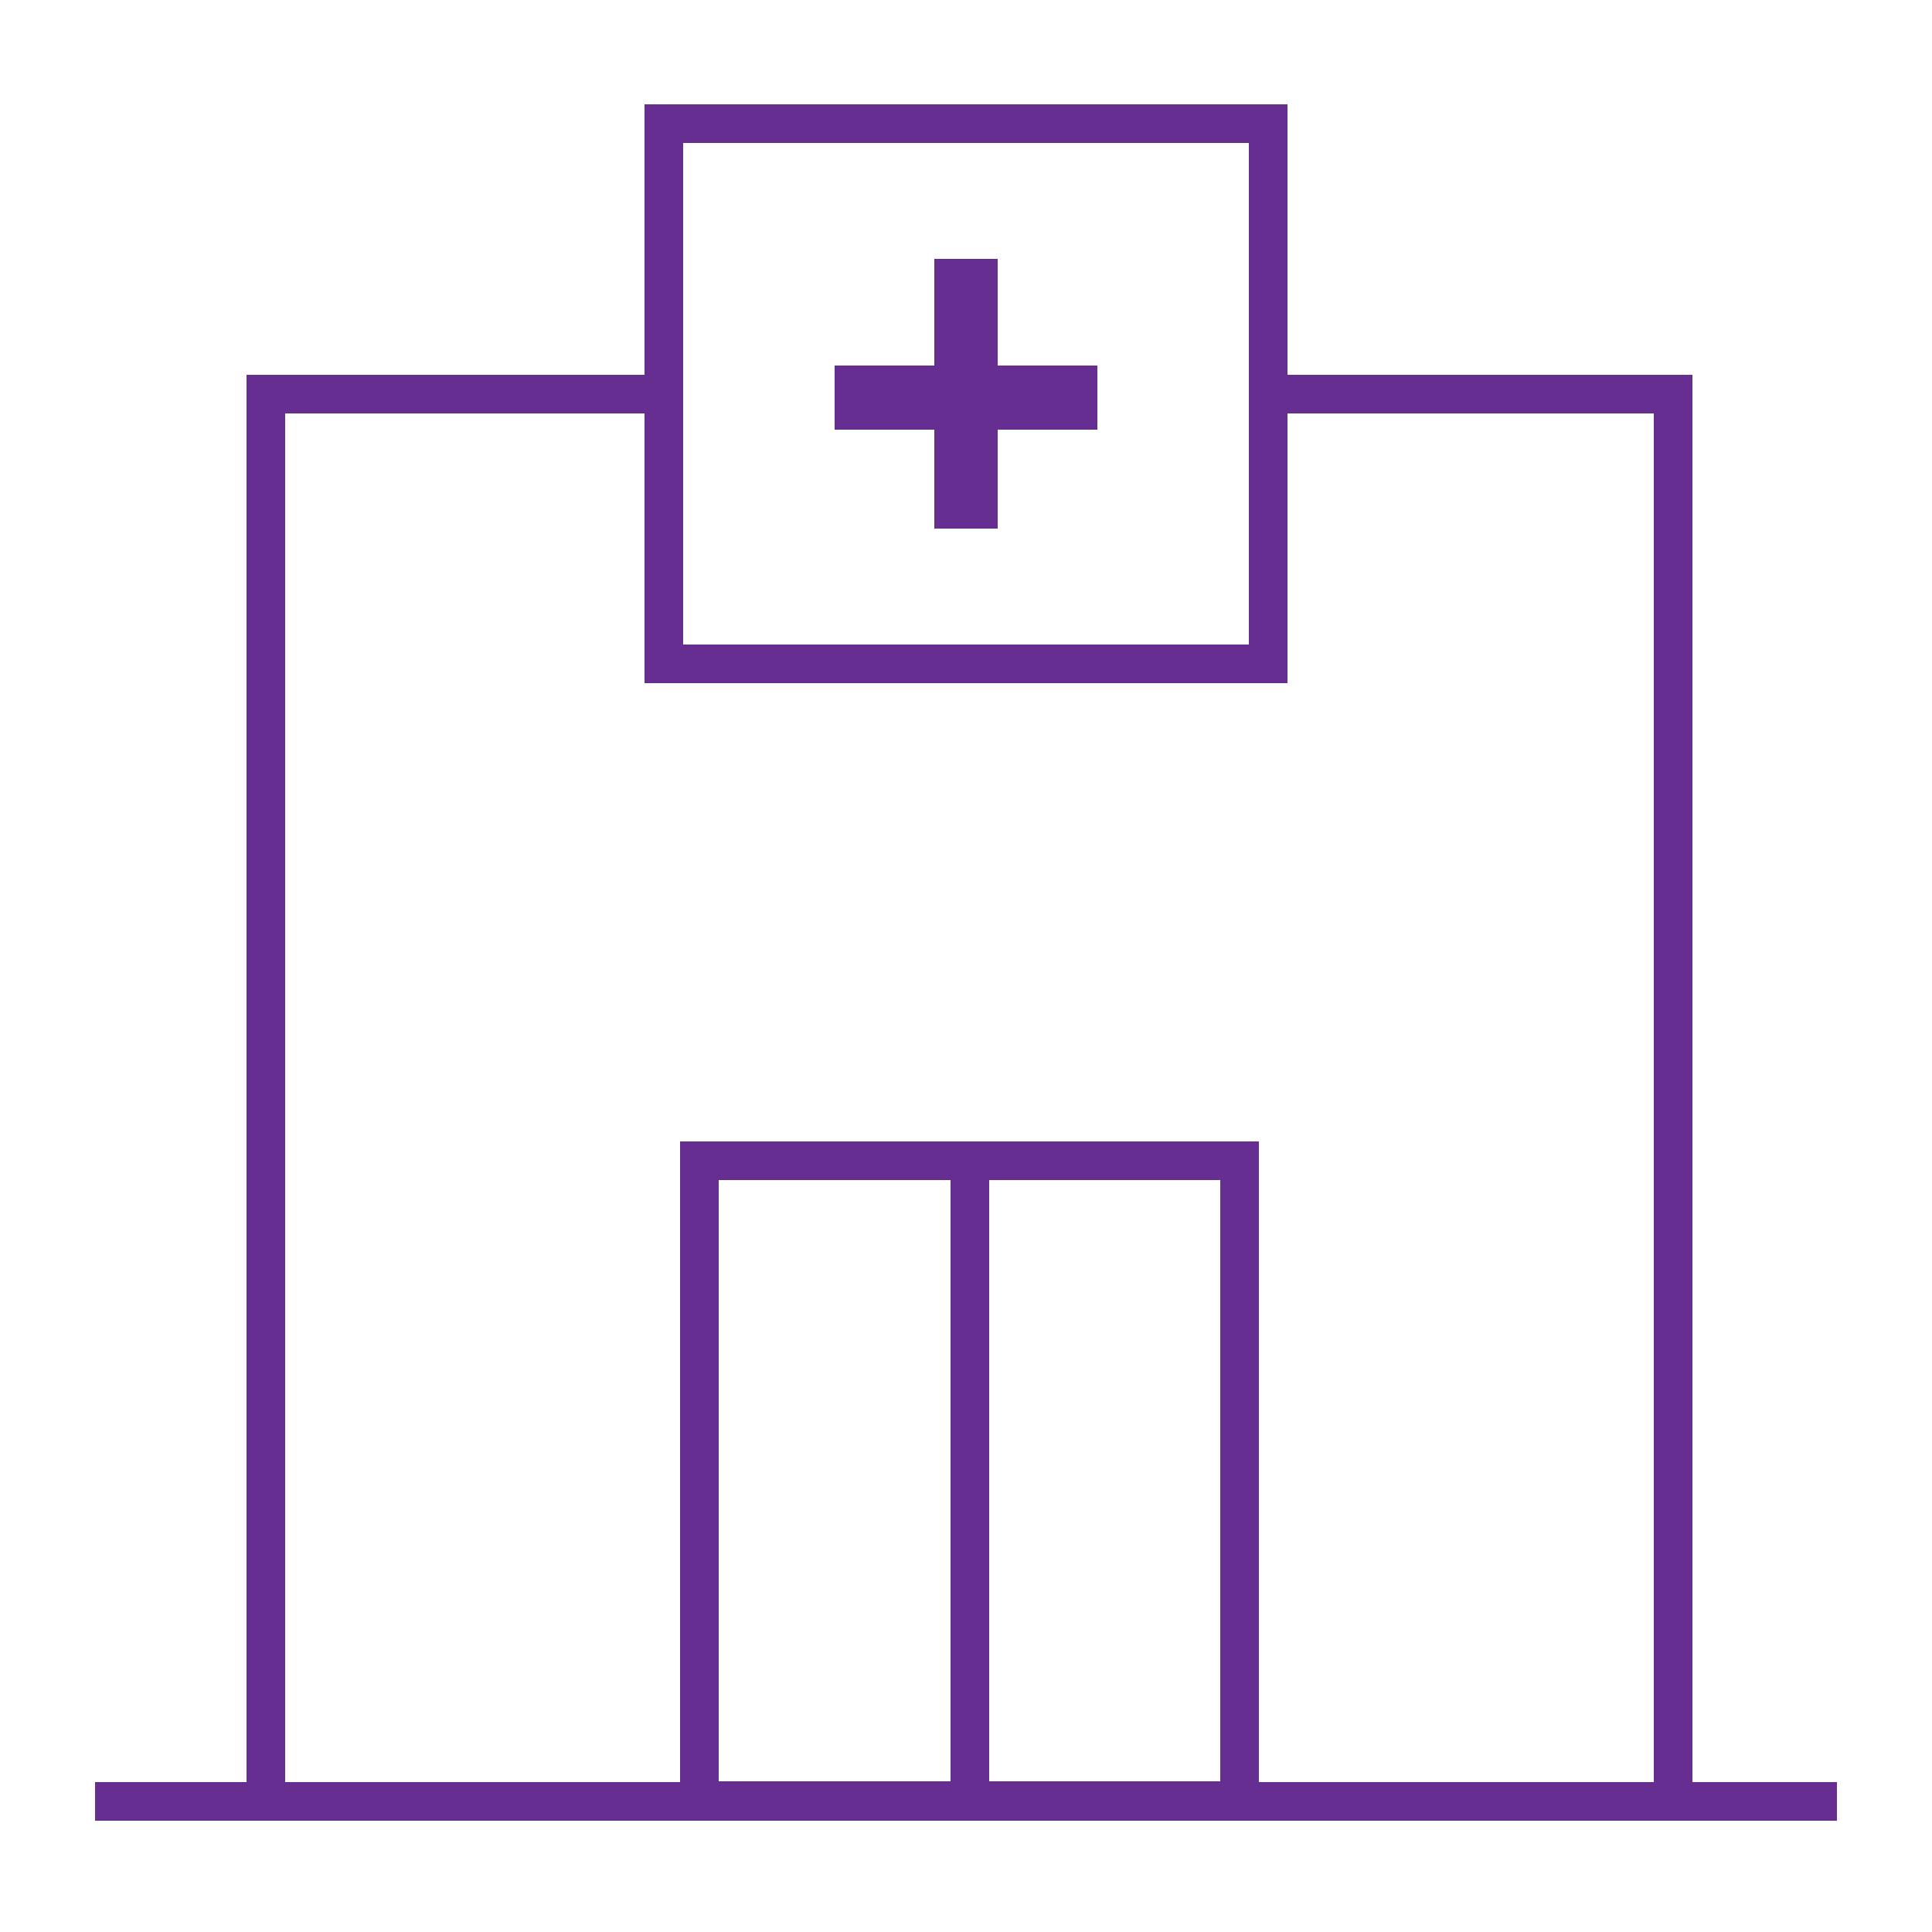 <?xml version="1.0" encoding="utf-8"?>
<!-- Generator: Adobe Illustrator 26.0.1, SVG Export Plug-In . SVG Version: 6.00 Build 0)  -->
<svg version="1.2" baseProfile="tiny" id="Capa_1" xmlns="http://www.w3.org/2000/svg" xmlns:xlink="http://www.w3.org/1999/xlink"
	 x="0px" y="0px" viewBox="0 0 250 250" overflow="visible" xml:space="preserve">
<g>
	<g>
		<g>
			<polygon fill="#662E91" points="142,47.3 129.1,47.3 129.1,33.5 120.9,33.5 120.9,47.3 108,47.3 108,55.6 120.9,55.6 120.9,68.4 
				129.1,68.4 129.1,55.6 142,55.6 			"/>
			<g>
				<rect x="12.3" y="230.6" fill="#662E91" width="225.4" height="5"/>
			</g>
			<g>
				<polygon fill="#662E91" points="219,235.6 31.9,235.6 31.9,48.5 86.8,48.5 86.8,53.5 36.9,53.5 36.9,230.6 214,230.6 214,53.5 
					164.1,53.5 164.1,48.5 219,48.5 				"/>
			</g>
			<g>
				<path fill="#662E91" d="M166.6,88.4H83.4V13.5h83.2V88.4z M88.4,83.4h73.2V18.5H88.4V83.4z"/>
			</g>
			<g>
				<path fill="#662E91" d="M162.9,235.5H88v-87.8h74.9V235.5z M93,230.5h64.9v-77.8H93V230.5z"/>
			</g>
			<g>
				<rect x="123" y="151.2" fill="#662E91" width="5" height="81.9"/>
			</g>
		</g>
	</g>
</g>
</svg>
